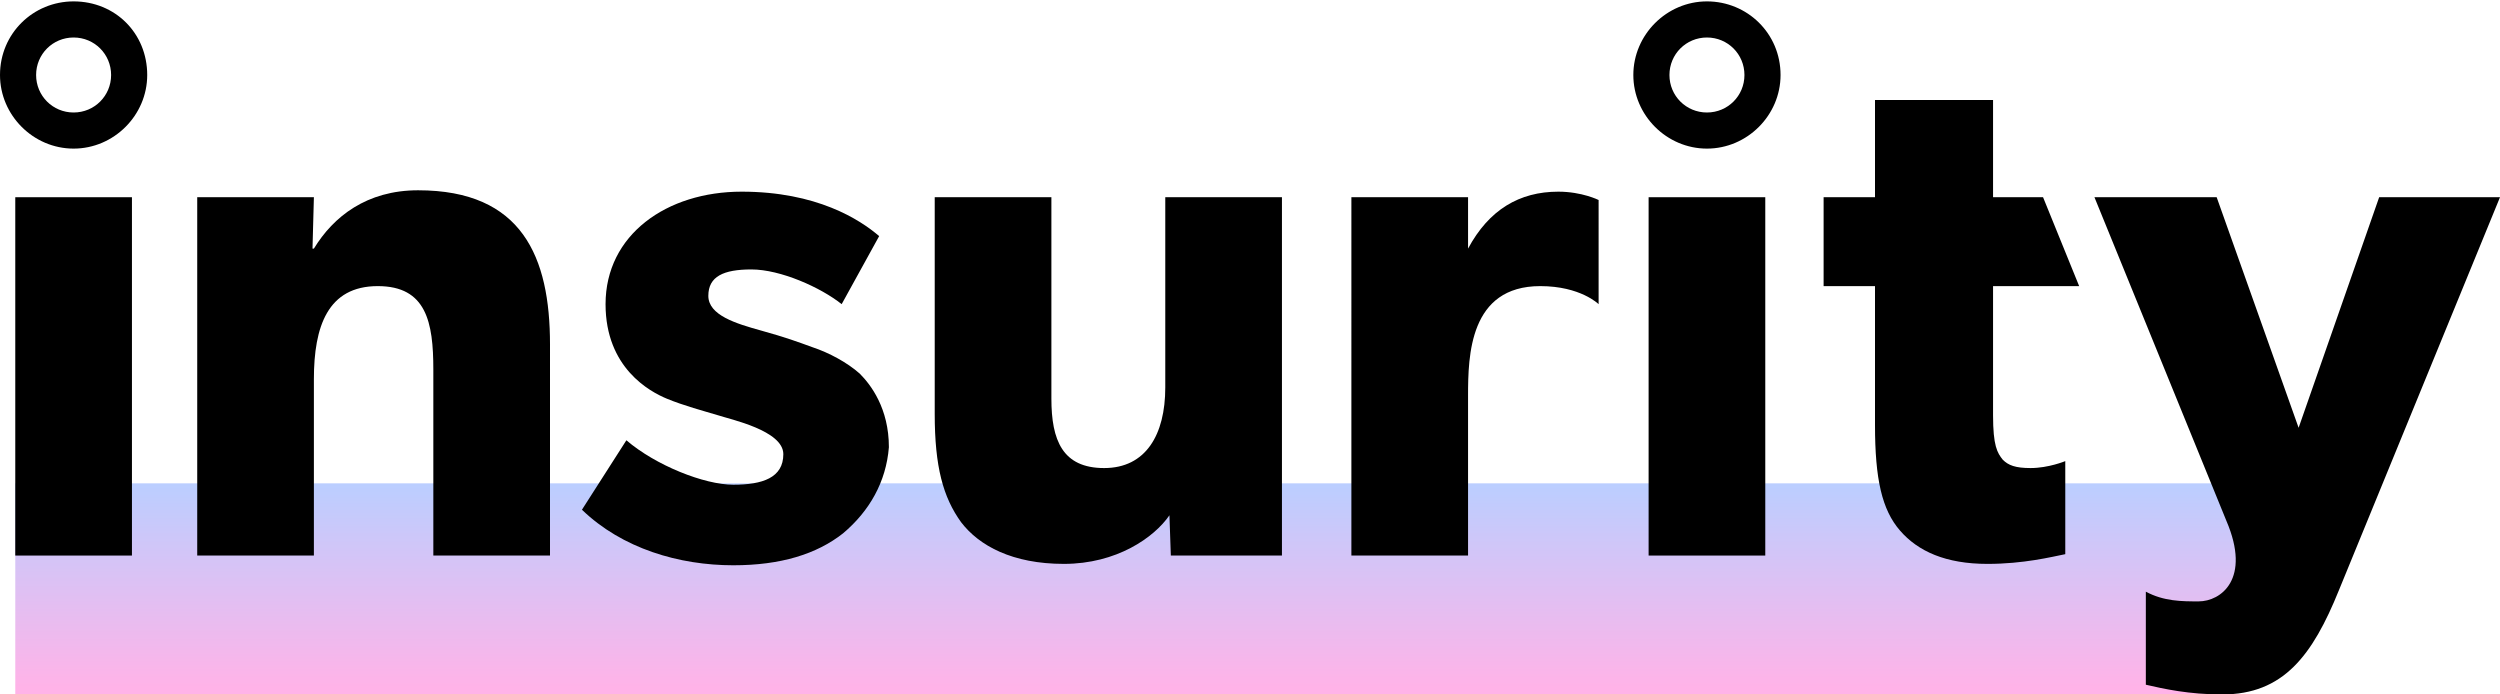 <?xml version="1.0" encoding="UTF-8"?> <svg xmlns="http://www.w3.org/2000/svg" xmlns:xlink="http://www.w3.org/1999/xlink" version="1.1" id="Layer_1" x="0px" y="0px" viewBox="0 0 180 50" style="enable-background:new 0 0 180 50;" xml:space="preserve"> <style type="text/css"> .st0{fill:url(#SVGID_1_);} </style> <linearGradient id="SVGID_1_" gradientUnits="userSpaceOnUse" x1="81.73" y1="34.845" x2="81.73" y2="49.52"> <stop offset="5.034351e-04" style="stop-color:#BBCEFF"></stop> <stop offset="1" style="stop-color:#FFB3E8"></stop> </linearGradient> <polygon class="st0" points="160.8,50 1.1,50 1.1,34.8 160.8,34.8 162.3,42.3 "></polygon> <g> <path d="M9.5,40H1.1V14.2h8.4V40z"></path> <path d="M39.6,40h-8.4V26.6c0-3.4-0.5-6-4-6c-3.6,0-4.6,2.9-4.6,6.7V40h-8.4V14.2h8.4l-0.1,3.7h0.1c1.4-2.3,3.8-4.2,7.5-4.2 c7.5,0,9.5,4.8,9.5,11.1V40z"></path> <path d="M60.7,38.4c-1.9,1.5-4.5,2.3-7.9,2.3c-3.9,0-8-1.2-10.9-4l3.2-5c2.1,1.8,5.6,3.2,7.7,3.2s3.6-0.5,3.6-2.2 c0-1.7-3.8-2.5-4.7-2.8c-1-0.3-2.5-0.7-3.7-1.2c-1.2-0.5-4.4-2.2-4.4-6.8c0-5,4.4-8.1,9.8-8.1c5.4,0,8.5,2,9.9,3.2l-2.7,4.9 c-1.5-1.2-4.4-2.5-6.5-2.5c-2,0-3.1,0.5-3.1,1.9c0,1.4,2,2,3.8,2.5c1.8,0.5,2.6,0.8,3.7,1.2c1.2,0.4,2.5,1.1,3.4,1.9 c0.8,0.8,2.1,2.5,2.1,5.3C63.8,34.7,62.6,36.8,60.7,38.4z"></path> <path d="M92.4,40h-8.1l-0.1-2.9c-1.1,1.6-3.8,3.5-7.6,3.5c-3.7,0-6.1-1.3-7.4-3c-1.3-1.8-1.9-4-1.9-7.8V14.2h8.4v14.5 c0,3,0.8,5,3.8,5c3,0,4.4-2.4,4.4-5.8V14.2h8.4V40z"></path> <path d="M115.1,21.9c0,0-1.3-1.3-4.2-1.3c-5.1,0-5.2,5-5.2,7.9V40h-8.4V14.2h8.4v3.7c1.5-2.8,3.7-4.1,6.5-4.1 c1.7,0,2.9,0.6,2.9,0.6V21.9z"></path> <path d="M127.1,40h-8.4V14.2h8.4V40z"></path> <path d="M146.2,33.7c-1.1,0-1.6-0.2-2-0.6c-0.4-0.5-0.7-1-0.7-3.2v-9.3h6.2l-2.6-6.4h-3.6v-7H135v7h-3.7v6.4h3.7v10 c0,3.9,0.5,6.1,1.8,7.6c1.3,1.5,3.3,2.4,6.3,2.4c2.6,0,4.6-0.5,5.6-0.7v-6.7C148.7,33.2,147.5,33.7,146.2,33.7z"></path> <path d="M171.3,14.2l-5.8,16.6l-5.9-16.6h-8.8l9.5,23.3c1.8,4.2-0.4,5.8-2,5.8c-1.2,0-2.5,0-3.8-0.7v6.7c1.3,0.3,3.1,0.7,5.5,0.7 c4.4,0,6.5-2.8,8.4-7.5L180,14.2H171.3z"></path> <path d="M122.9,0.1c-2.9,0-5.3,2.4-5.3,5.3c0,2.9,2.4,5.3,5.3,5.3c2.9,0,5.3-2.4,5.3-5.3C128.2,2.4,125.8,0.1,122.9,0.1z M122.9,8.1c-1.5,0-2.7-1.2-2.7-2.7c0-1.5,1.2-2.7,2.7-2.7c1.5,0,2.7,1.2,2.7,2.7C125.6,6.9,124.4,8.1,122.9,8.1z"></path> <path d="M5.3,0.1C2.4,0.1,0,2.4,0,5.4c0,2.9,2.4,5.3,5.3,5.3c2.9,0,5.3-2.4,5.3-5.3C10.6,2.4,8.3,0.1,5.3,0.1z M5.3,8.1 c-1.5,0-2.7-1.2-2.7-2.7c0-1.5,1.2-2.7,2.7-2.7C6.8,2.7,8,3.9,8,5.4C8,6.9,6.8,8.1,5.3,8.1z"></path> </g> </svg> 